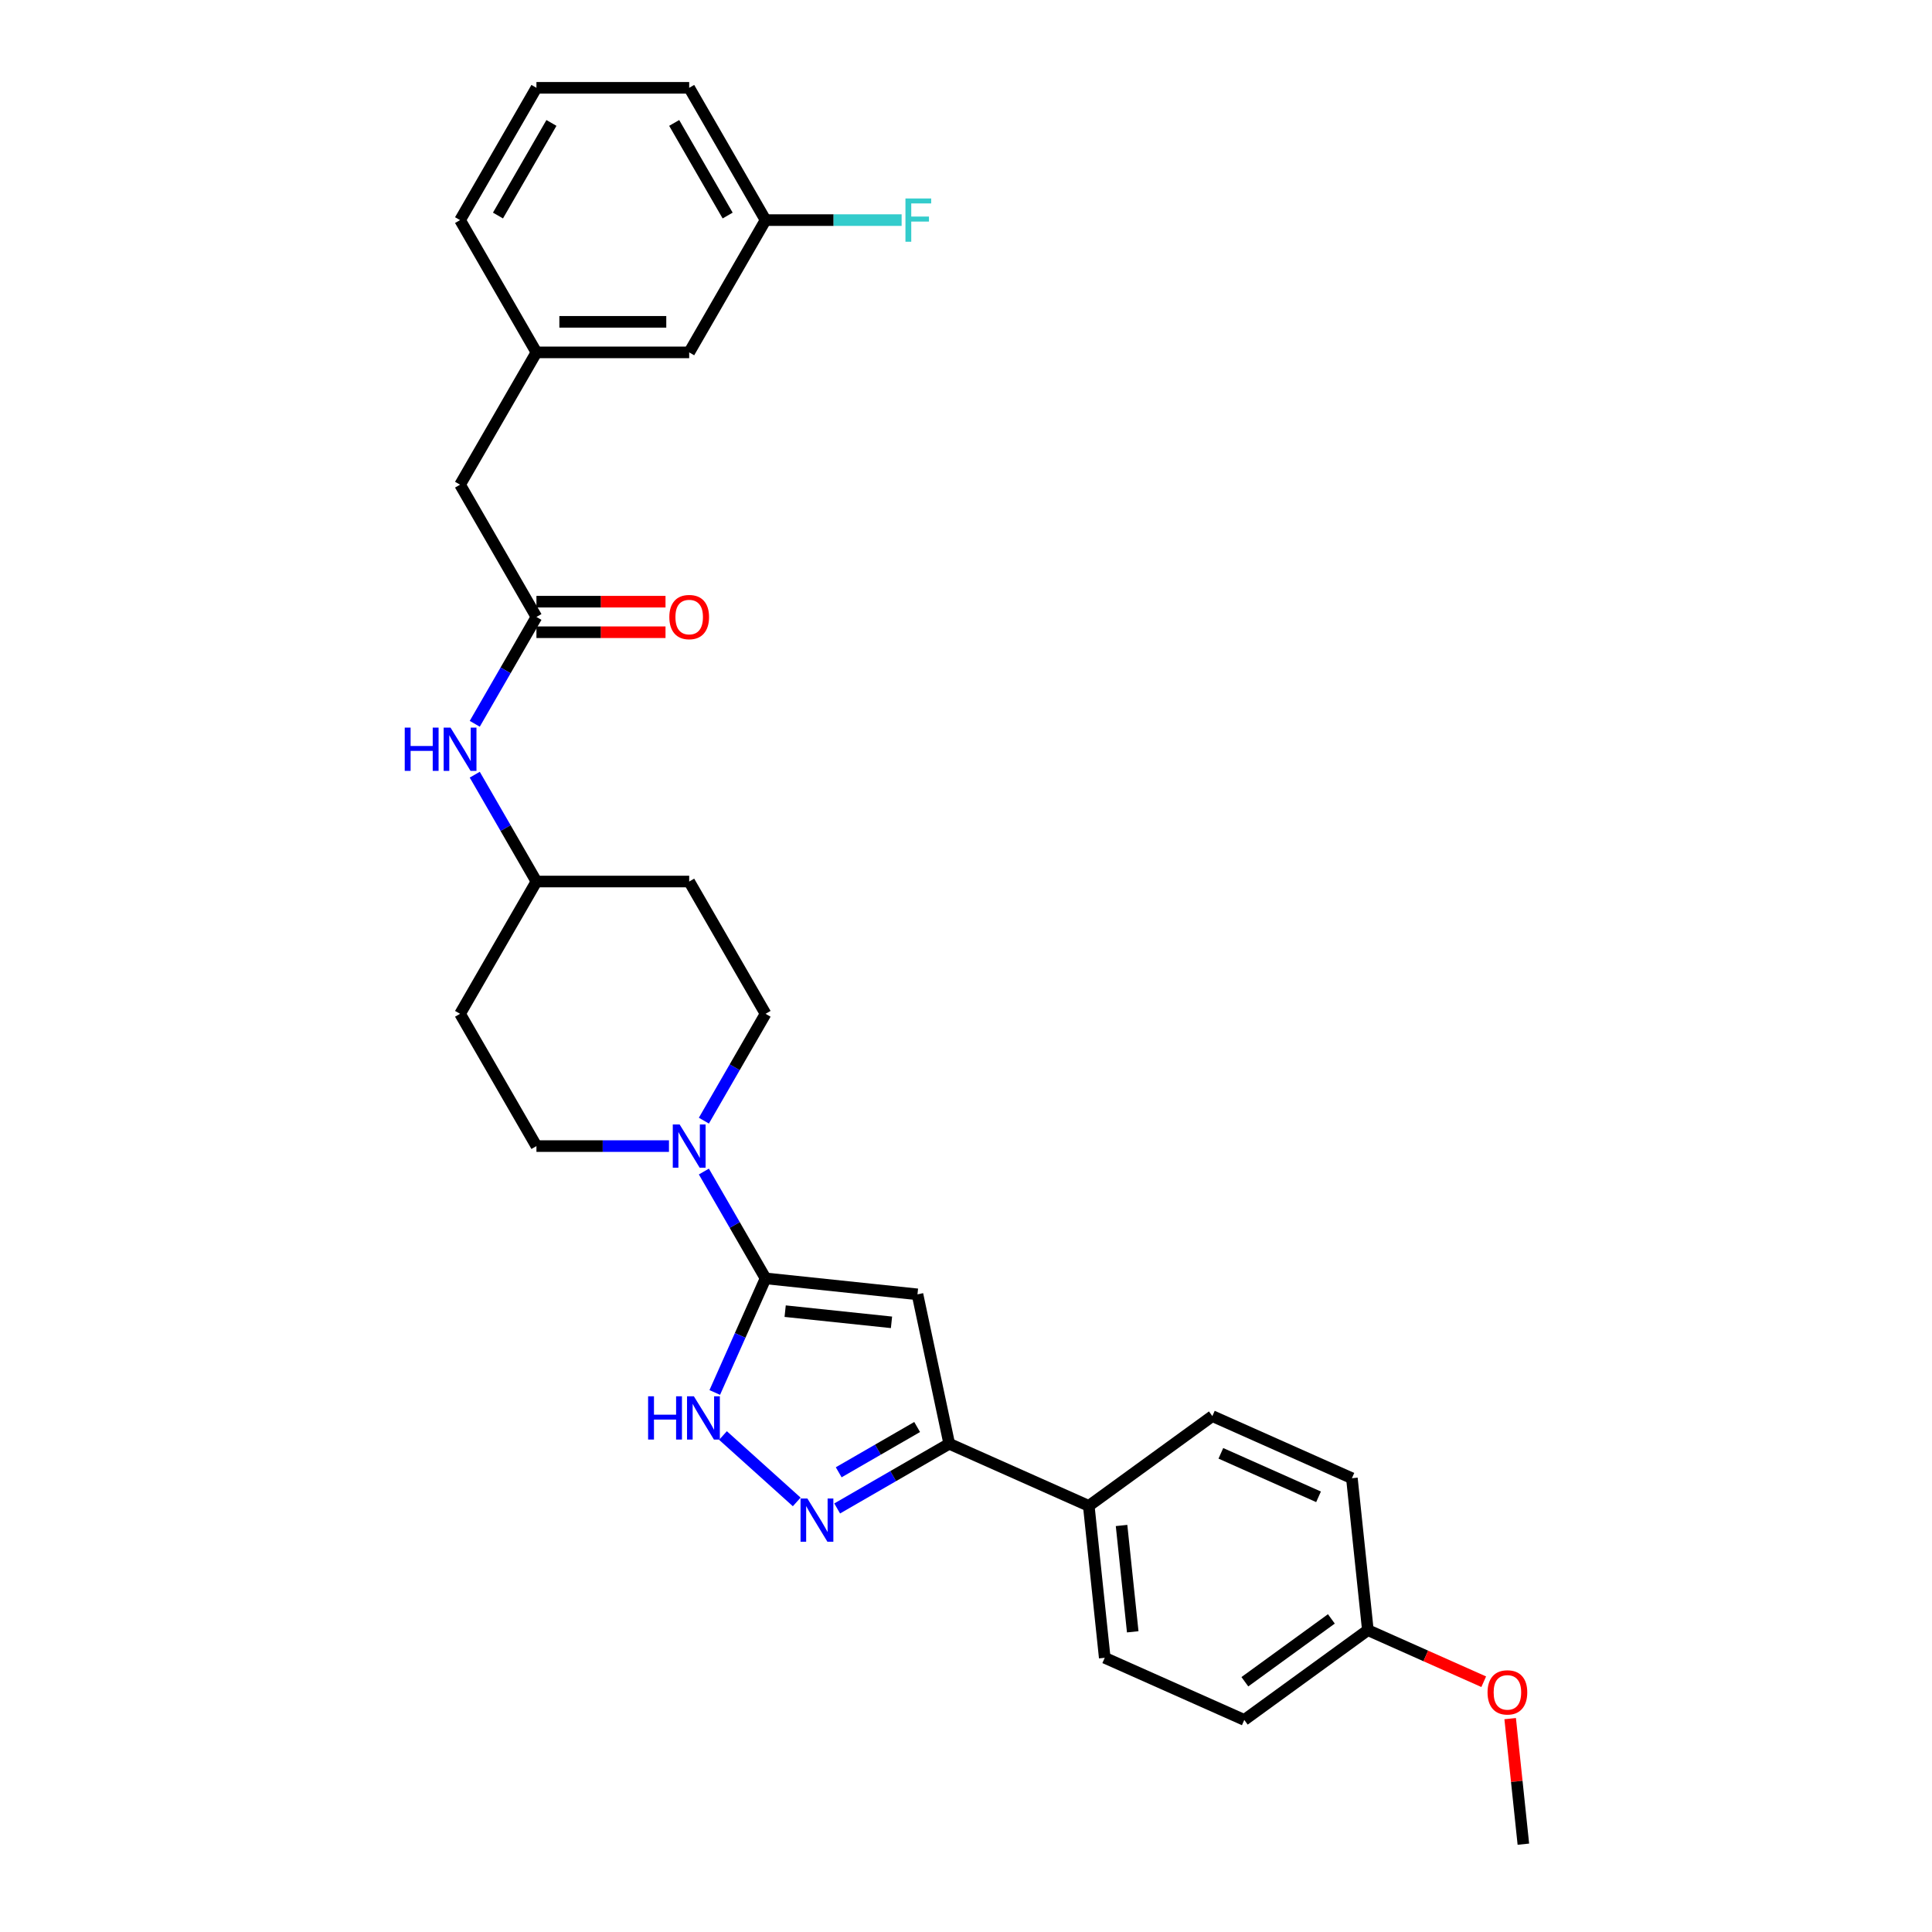 <?xml version='1.0' encoding='iso-8859-1'?>
<svg version='1.1' baseProfile='full'
              xmlns='http://www.w3.org/2000/svg'
                      xmlns:rdkit='http://www.rdkit.org/xml'
                      xmlns:xlink='http://www.w3.org/1999/xlink'
                  xml:space='preserve'
width='1000px' height='1000px' viewBox='0 0 1000 1000'>
<!-- END OF HEADER -->
<rect style='opacity:1.0;fill:#FFFFFF;stroke:none' width='1000' height='1000' x='0' y='0'> </rect>
<path class='bond-0' d='M 396.253,661.686 L 474.883,669.951' style='fill:none;fill-rule:evenodd;stroke:#000000;stroke-width:6px;stroke-linecap:butt;stroke-linejoin:miter;stroke-opacity:1' />
<path class='bond-0' d='M 406.395,678.652 L 461.436,684.437' style='fill:none;fill-rule:evenodd;stroke:#000000;stroke-width:6px;stroke-linecap:butt;stroke-linejoin:miter;stroke-opacity:1' />
<path class='bond-2' d='M 396.253,661.686 L 383.107,691.214' style='fill:none;fill-rule:evenodd;stroke:#000000;stroke-width:6px;stroke-linecap:butt;stroke-linejoin:miter;stroke-opacity:1' />
<path class='bond-2' d='M 383.107,691.214 L 369.96,720.742' style='fill:none;fill-rule:evenodd;stroke:#0000FF;stroke-width:6px;stroke-linecap:butt;stroke-linejoin:miter;stroke-opacity:1' />
<path class='bond-4' d='M 396.253,661.686 L 380.29,634.037' style='fill:none;fill-rule:evenodd;stroke:#000000;stroke-width:6px;stroke-linecap:butt;stroke-linejoin:miter;stroke-opacity:1' />
<path class='bond-4' d='M 380.29,634.037 L 364.327,606.388' style='fill:none;fill-rule:evenodd;stroke:#0000FF;stroke-width:6px;stroke-linecap:butt;stroke-linejoin:miter;stroke-opacity:1' />
<path class='bond-3' d='M 474.883,669.951 L 491.321,747.285' style='fill:none;fill-rule:evenodd;stroke:#000000;stroke-width:6px;stroke-linecap:butt;stroke-linejoin:miter;stroke-opacity:1' />
<path class='bond-1' d='M 412.383,777.391 L 374.212,743.022' style='fill:none;fill-rule:evenodd;stroke:#0000FF;stroke-width:6px;stroke-linecap:butt;stroke-linejoin:miter;stroke-opacity:1' />
<path class='bond-29' d='M 433.319,780.773 L 462.32,764.029' style='fill:none;fill-rule:evenodd;stroke:#0000FF;stroke-width:6px;stroke-linecap:butt;stroke-linejoin:miter;stroke-opacity:1' />
<path class='bond-29' d='M 462.32,764.029 L 491.321,747.285' style='fill:none;fill-rule:evenodd;stroke:#000000;stroke-width:6px;stroke-linecap:butt;stroke-linejoin:miter;stroke-opacity:1' />
<path class='bond-29' d='M 434.113,762.056 L 454.414,750.335' style='fill:none;fill-rule:evenodd;stroke:#0000FF;stroke-width:6px;stroke-linecap:butt;stroke-linejoin:miter;stroke-opacity:1' />
<path class='bond-29' d='M 454.414,750.335 L 474.714,738.615' style='fill:none;fill-rule:evenodd;stroke:#000000;stroke-width:6px;stroke-linecap:butt;stroke-linejoin:miter;stroke-opacity:1' />
<path class='bond-6' d='M 491.321,747.285 L 563.548,779.443' style='fill:none;fill-rule:evenodd;stroke:#000000;stroke-width:6px;stroke-linecap:butt;stroke-linejoin:miter;stroke-opacity:1' />
<path class='bond-8' d='M 364.327,580.044 L 380.29,552.395' style='fill:none;fill-rule:evenodd;stroke:#0000FF;stroke-width:6px;stroke-linecap:butt;stroke-linejoin:miter;stroke-opacity:1' />
<path class='bond-8' d='M 380.29,552.395 L 396.253,524.746' style='fill:none;fill-rule:evenodd;stroke:#000000;stroke-width:6px;stroke-linecap:butt;stroke-linejoin:miter;stroke-opacity:1' />
<path class='bond-9' d='M 346.254,593.216 L 311.957,593.216' style='fill:none;fill-rule:evenodd;stroke:#0000FF;stroke-width:6px;stroke-linecap:butt;stroke-linejoin:miter;stroke-opacity:1' />
<path class='bond-9' d='M 311.957,593.216 L 277.66,593.216' style='fill:none;fill-rule:evenodd;stroke:#000000;stroke-width:6px;stroke-linecap:butt;stroke-linejoin:miter;stroke-opacity:1' />
<path class='bond-5' d='M 277.66,319.335 L 261.696,346.984' style='fill:none;fill-rule:evenodd;stroke:#000000;stroke-width:6px;stroke-linecap:butt;stroke-linejoin:miter;stroke-opacity:1' />
<path class='bond-5' d='M 261.696,346.984 L 245.733,374.634' style='fill:none;fill-rule:evenodd;stroke:#0000FF;stroke-width:6px;stroke-linecap:butt;stroke-linejoin:miter;stroke-opacity:1' />
<path class='bond-10' d='M 277.66,327.242 L 311.064,327.242' style='fill:none;fill-rule:evenodd;stroke:#000000;stroke-width:6px;stroke-linecap:butt;stroke-linejoin:miter;stroke-opacity:1' />
<path class='bond-10' d='M 311.064,327.242 L 344.468,327.242' style='fill:none;fill-rule:evenodd;stroke:#FF0000;stroke-width:6px;stroke-linecap:butt;stroke-linejoin:miter;stroke-opacity:1' />
<path class='bond-10' d='M 277.66,311.429 L 311.064,311.429' style='fill:none;fill-rule:evenodd;stroke:#000000;stroke-width:6px;stroke-linecap:butt;stroke-linejoin:miter;stroke-opacity:1' />
<path class='bond-10' d='M 311.064,311.429 L 344.468,311.429' style='fill:none;fill-rule:evenodd;stroke:#FF0000;stroke-width:6px;stroke-linecap:butt;stroke-linejoin:miter;stroke-opacity:1' />
<path class='bond-11' d='M 277.66,319.335 L 238.128,250.865' style='fill:none;fill-rule:evenodd;stroke:#000000;stroke-width:6px;stroke-linecap:butt;stroke-linejoin:miter;stroke-opacity:1' />
<path class='bond-15' d='M 563.548,779.443 L 571.813,858.073' style='fill:none;fill-rule:evenodd;stroke:#000000;stroke-width:6px;stroke-linecap:butt;stroke-linejoin:miter;stroke-opacity:1' />
<path class='bond-15' d='M 580.514,789.585 L 586.299,844.625' style='fill:none;fill-rule:evenodd;stroke:#000000;stroke-width:6px;stroke-linecap:butt;stroke-linejoin:miter;stroke-opacity:1' />
<path class='bond-16' d='M 563.548,779.443 L 627.511,732.971' style='fill:none;fill-rule:evenodd;stroke:#000000;stroke-width:6px;stroke-linecap:butt;stroke-linejoin:miter;stroke-opacity:1' />
<path class='bond-7' d='M 245.733,400.977 L 261.696,428.627' style='fill:none;fill-rule:evenodd;stroke:#0000FF;stroke-width:6px;stroke-linecap:butt;stroke-linejoin:miter;stroke-opacity:1' />
<path class='bond-7' d='M 261.696,428.627 L 277.66,456.276' style='fill:none;fill-rule:evenodd;stroke:#000000;stroke-width:6px;stroke-linecap:butt;stroke-linejoin:miter;stroke-opacity:1' />
<path class='bond-13' d='M 396.253,524.746 L 356.722,456.276' style='fill:none;fill-rule:evenodd;stroke:#000000;stroke-width:6px;stroke-linecap:butt;stroke-linejoin:miter;stroke-opacity:1' />
<path class='bond-12' d='M 277.66,593.216 L 238.128,524.746' style='fill:none;fill-rule:evenodd;stroke:#000000;stroke-width:6px;stroke-linecap:butt;stroke-linejoin:miter;stroke-opacity:1' />
<path class='bond-14' d='M 238.128,250.865 L 277.66,182.395' style='fill:none;fill-rule:evenodd;stroke:#000000;stroke-width:6px;stroke-linecap:butt;stroke-linejoin:miter;stroke-opacity:1' />
<path class='bond-17' d='M 238.128,524.746 L 277.66,456.276' style='fill:none;fill-rule:evenodd;stroke:#000000;stroke-width:6px;stroke-linecap:butt;stroke-linejoin:miter;stroke-opacity:1' />
<path class='bond-30' d='M 356.722,456.276 L 277.66,456.276' style='fill:none;fill-rule:evenodd;stroke:#000000;stroke-width:6px;stroke-linecap:butt;stroke-linejoin:miter;stroke-opacity:1' />
<path class='bond-18' d='M 277.66,182.395 L 356.722,182.395' style='fill:none;fill-rule:evenodd;stroke:#000000;stroke-width:6px;stroke-linecap:butt;stroke-linejoin:miter;stroke-opacity:1' />
<path class='bond-18' d='M 289.519,166.582 L 344.863,166.582' style='fill:none;fill-rule:evenodd;stroke:#000000;stroke-width:6px;stroke-linecap:butt;stroke-linejoin:miter;stroke-opacity:1' />
<path class='bond-26' d='M 277.66,182.395 L 238.128,113.925' style='fill:none;fill-rule:evenodd;stroke:#000000;stroke-width:6px;stroke-linecap:butt;stroke-linejoin:miter;stroke-opacity:1' />
<path class='bond-22' d='M 571.813,858.073 L 644.04,890.23' style='fill:none;fill-rule:evenodd;stroke:#000000;stroke-width:6px;stroke-linecap:butt;stroke-linejoin:miter;stroke-opacity:1' />
<path class='bond-21' d='M 627.511,732.971 L 699.738,765.129' style='fill:none;fill-rule:evenodd;stroke:#000000;stroke-width:6px;stroke-linecap:butt;stroke-linejoin:miter;stroke-opacity:1' />
<path class='bond-21' d='M 631.914,752.24 L 682.473,774.751' style='fill:none;fill-rule:evenodd;stroke:#000000;stroke-width:6px;stroke-linecap:butt;stroke-linejoin:miter;stroke-opacity:1' />
<path class='bond-20' d='M 356.722,182.395 L 396.253,113.925' style='fill:none;fill-rule:evenodd;stroke:#000000;stroke-width:6px;stroke-linecap:butt;stroke-linejoin:miter;stroke-opacity:1' />
<path class='bond-19' d='M 708.003,843.758 L 699.738,765.129' style='fill:none;fill-rule:evenodd;stroke:#000000;stroke-width:6px;stroke-linecap:butt;stroke-linejoin:miter;stroke-opacity:1' />
<path class='bond-24' d='M 708.003,843.758 L 737.989,857.109' style='fill:none;fill-rule:evenodd;stroke:#000000;stroke-width:6px;stroke-linecap:butt;stroke-linejoin:miter;stroke-opacity:1' />
<path class='bond-24' d='M 737.989,857.109 L 767.975,870.46' style='fill:none;fill-rule:evenodd;stroke:#FF0000;stroke-width:6px;stroke-linecap:butt;stroke-linejoin:miter;stroke-opacity:1' />
<path class='bond-31' d='M 708.003,843.758 L 644.04,890.23' style='fill:none;fill-rule:evenodd;stroke:#000000;stroke-width:6px;stroke-linecap:butt;stroke-linejoin:miter;stroke-opacity:1' />
<path class='bond-31' d='M 689.114,837.937 L 644.34,870.467' style='fill:none;fill-rule:evenodd;stroke:#000000;stroke-width:6px;stroke-linecap:butt;stroke-linejoin:miter;stroke-opacity:1' />
<path class='bond-23' d='M 396.253,113.925 L 431.468,113.925' style='fill:none;fill-rule:evenodd;stroke:#000000;stroke-width:6px;stroke-linecap:butt;stroke-linejoin:miter;stroke-opacity:1' />
<path class='bond-23' d='M 431.468,113.925 L 466.682,113.925' style='fill:none;fill-rule:evenodd;stroke:#33CCCC;stroke-width:6px;stroke-linecap:butt;stroke-linejoin:miter;stroke-opacity:1' />
<path class='bond-32' d='M 396.253,113.925 L 356.722,45.455' style='fill:none;fill-rule:evenodd;stroke:#000000;stroke-width:6px;stroke-linecap:butt;stroke-linejoin:miter;stroke-opacity:1' />
<path class='bond-32' d='M 376.63,111.56 L 348.958,63.631' style='fill:none;fill-rule:evenodd;stroke:#000000;stroke-width:6px;stroke-linecap:butt;stroke-linejoin:miter;stroke-opacity:1' />
<path class='bond-28' d='M 781.664,889.562 L 785.079,922.054' style='fill:none;fill-rule:evenodd;stroke:#FF0000;stroke-width:6px;stroke-linecap:butt;stroke-linejoin:miter;stroke-opacity:1' />
<path class='bond-28' d='M 785.079,922.054 L 788.494,954.545' style='fill:none;fill-rule:evenodd;stroke:#000000;stroke-width:6px;stroke-linecap:butt;stroke-linejoin:miter;stroke-opacity:1' />
<path class='bond-25' d='M 277.66,45.455 L 238.128,113.925' style='fill:none;fill-rule:evenodd;stroke:#000000;stroke-width:6px;stroke-linecap:butt;stroke-linejoin:miter;stroke-opacity:1' />
<path class='bond-25' d='M 285.424,63.631 L 257.752,111.56' style='fill:none;fill-rule:evenodd;stroke:#000000;stroke-width:6px;stroke-linecap:butt;stroke-linejoin:miter;stroke-opacity:1' />
<path class='bond-27' d='M 277.66,45.455 L 356.722,45.455' style='fill:none;fill-rule:evenodd;stroke:#000000;stroke-width:6px;stroke-linecap:butt;stroke-linejoin:miter;stroke-opacity:1' />
<path  class='atom-2' d='M 417.901 775.621
L 425.238 787.481
Q 425.966 788.651, 427.136 790.77
Q 428.306 792.889, 428.369 793.015
L 428.369 775.621
L 431.342 775.621
L 431.342 798.012
L 428.274 798.012
L 420.4 785.046
Q 419.483 783.528, 418.502 781.788
Q 417.554 780.049, 417.269 779.511
L 417.269 798.012
L 414.359 798.012
L 414.359 775.621
L 417.901 775.621
' fill='#0000FF'/>
<path  class='atom-3' d='M 335.459 722.718
L 338.495 722.718
L 338.495 732.237
L 349.944 732.237
L 349.944 722.718
L 352.98 722.718
L 352.98 745.109
L 349.944 745.109
L 349.944 734.767
L 338.495 734.767
L 338.495 745.109
L 335.459 745.109
L 335.459 722.718
' fill='#0000FF'/>
<path  class='atom-3' d='M 359.147 722.718
L 366.484 734.578
Q 367.211 735.748, 368.381 737.867
Q 369.551 739.986, 369.614 740.112
L 369.614 722.718
L 372.587 722.718
L 372.587 745.109
L 369.52 745.109
L 361.645 732.143
Q 360.728 730.625, 359.747 728.885
Q 358.799 727.146, 358.514 726.608
L 358.514 745.109
L 355.605 745.109
L 355.605 722.718
L 359.147 722.718
' fill='#0000FF'/>
<path  class='atom-5' d='M 351.773 582.021
L 359.11 593.88
Q 359.837 595.05, 361.007 597.169
Q 362.178 599.288, 362.241 599.415
L 362.241 582.021
L 365.214 582.021
L 365.214 604.411
L 362.146 604.411
L 354.271 591.445
Q 353.354 589.927, 352.374 588.188
Q 351.425 586.448, 351.14 585.911
L 351.14 604.411
L 348.231 604.411
L 348.231 582.021
L 351.773 582.021
' fill='#0000FF'/>
<path  class='atom-8' d='M 209.492 376.61
L 212.528 376.61
L 212.528 386.129
L 223.976 386.129
L 223.976 376.61
L 227.012 376.61
L 227.012 399.001
L 223.976 399.001
L 223.976 388.659
L 212.528 388.659
L 212.528 399.001
L 209.492 399.001
L 209.492 376.61
' fill='#0000FF'/>
<path  class='atom-8' d='M 233.179 376.61
L 240.516 388.47
Q 241.243 389.64, 242.414 391.759
Q 243.584 393.878, 243.647 394.004
L 243.647 376.61
L 246.62 376.61
L 246.62 399.001
L 243.552 399.001
L 235.677 386.035
Q 234.76 384.517, 233.78 382.777
Q 232.831 381.038, 232.547 380.5
L 232.547 399.001
L 229.637 399.001
L 229.637 376.61
L 233.179 376.61
' fill='#0000FF'/>
<path  class='atom-11' d='M 346.444 319.399
Q 346.444 314.022, 349.101 311.018
Q 351.757 308.014, 356.722 308.014
Q 361.687 308.014, 364.344 311.018
Q 367 314.022, 367 319.399
Q 367 324.838, 364.312 327.937
Q 361.624 331.005, 356.722 331.005
Q 351.789 331.005, 349.101 327.937
Q 346.444 324.87, 346.444 319.399
M 356.722 328.475
Q 360.138 328.475, 361.972 326.198
Q 363.838 323.889, 363.838 319.399
Q 363.838 315.003, 361.972 312.789
Q 360.138 310.544, 356.722 310.544
Q 353.307 310.544, 351.441 312.757
Q 349.607 314.971, 349.607 319.399
Q 349.607 323.921, 351.441 326.198
Q 353.307 328.475, 356.722 328.475
' fill='#FF0000'/>
<path  class='atom-24' d='M 468.659 102.729
L 481.973 102.729
L 481.973 105.291
L 471.663 105.291
L 471.663 112.09
L 480.835 112.09
L 480.835 114.684
L 471.663 114.684
L 471.663 125.12
L 468.659 125.12
L 468.659 102.729
' fill='#33CCCC'/>
<path  class='atom-25' d='M 769.952 875.979
Q 769.952 870.603, 772.608 867.599
Q 775.265 864.594, 780.23 864.594
Q 785.195 864.594, 787.852 867.599
Q 790.508 870.603, 790.508 875.979
Q 790.508 881.419, 787.82 884.518
Q 785.132 887.586, 780.23 887.586
Q 775.296 887.586, 772.608 884.518
Q 769.952 881.45, 769.952 875.979
M 780.23 885.056
Q 783.645 885.056, 785.48 882.779
Q 787.346 880.47, 787.346 875.979
Q 787.346 871.583, 785.48 869.37
Q 783.645 867.124, 780.23 867.124
Q 776.814 867.124, 774.949 869.338
Q 773.114 871.552, 773.114 875.979
Q 773.114 880.502, 774.949 882.779
Q 776.814 885.056, 780.23 885.056
' fill='#FF0000'/>
</svg>
